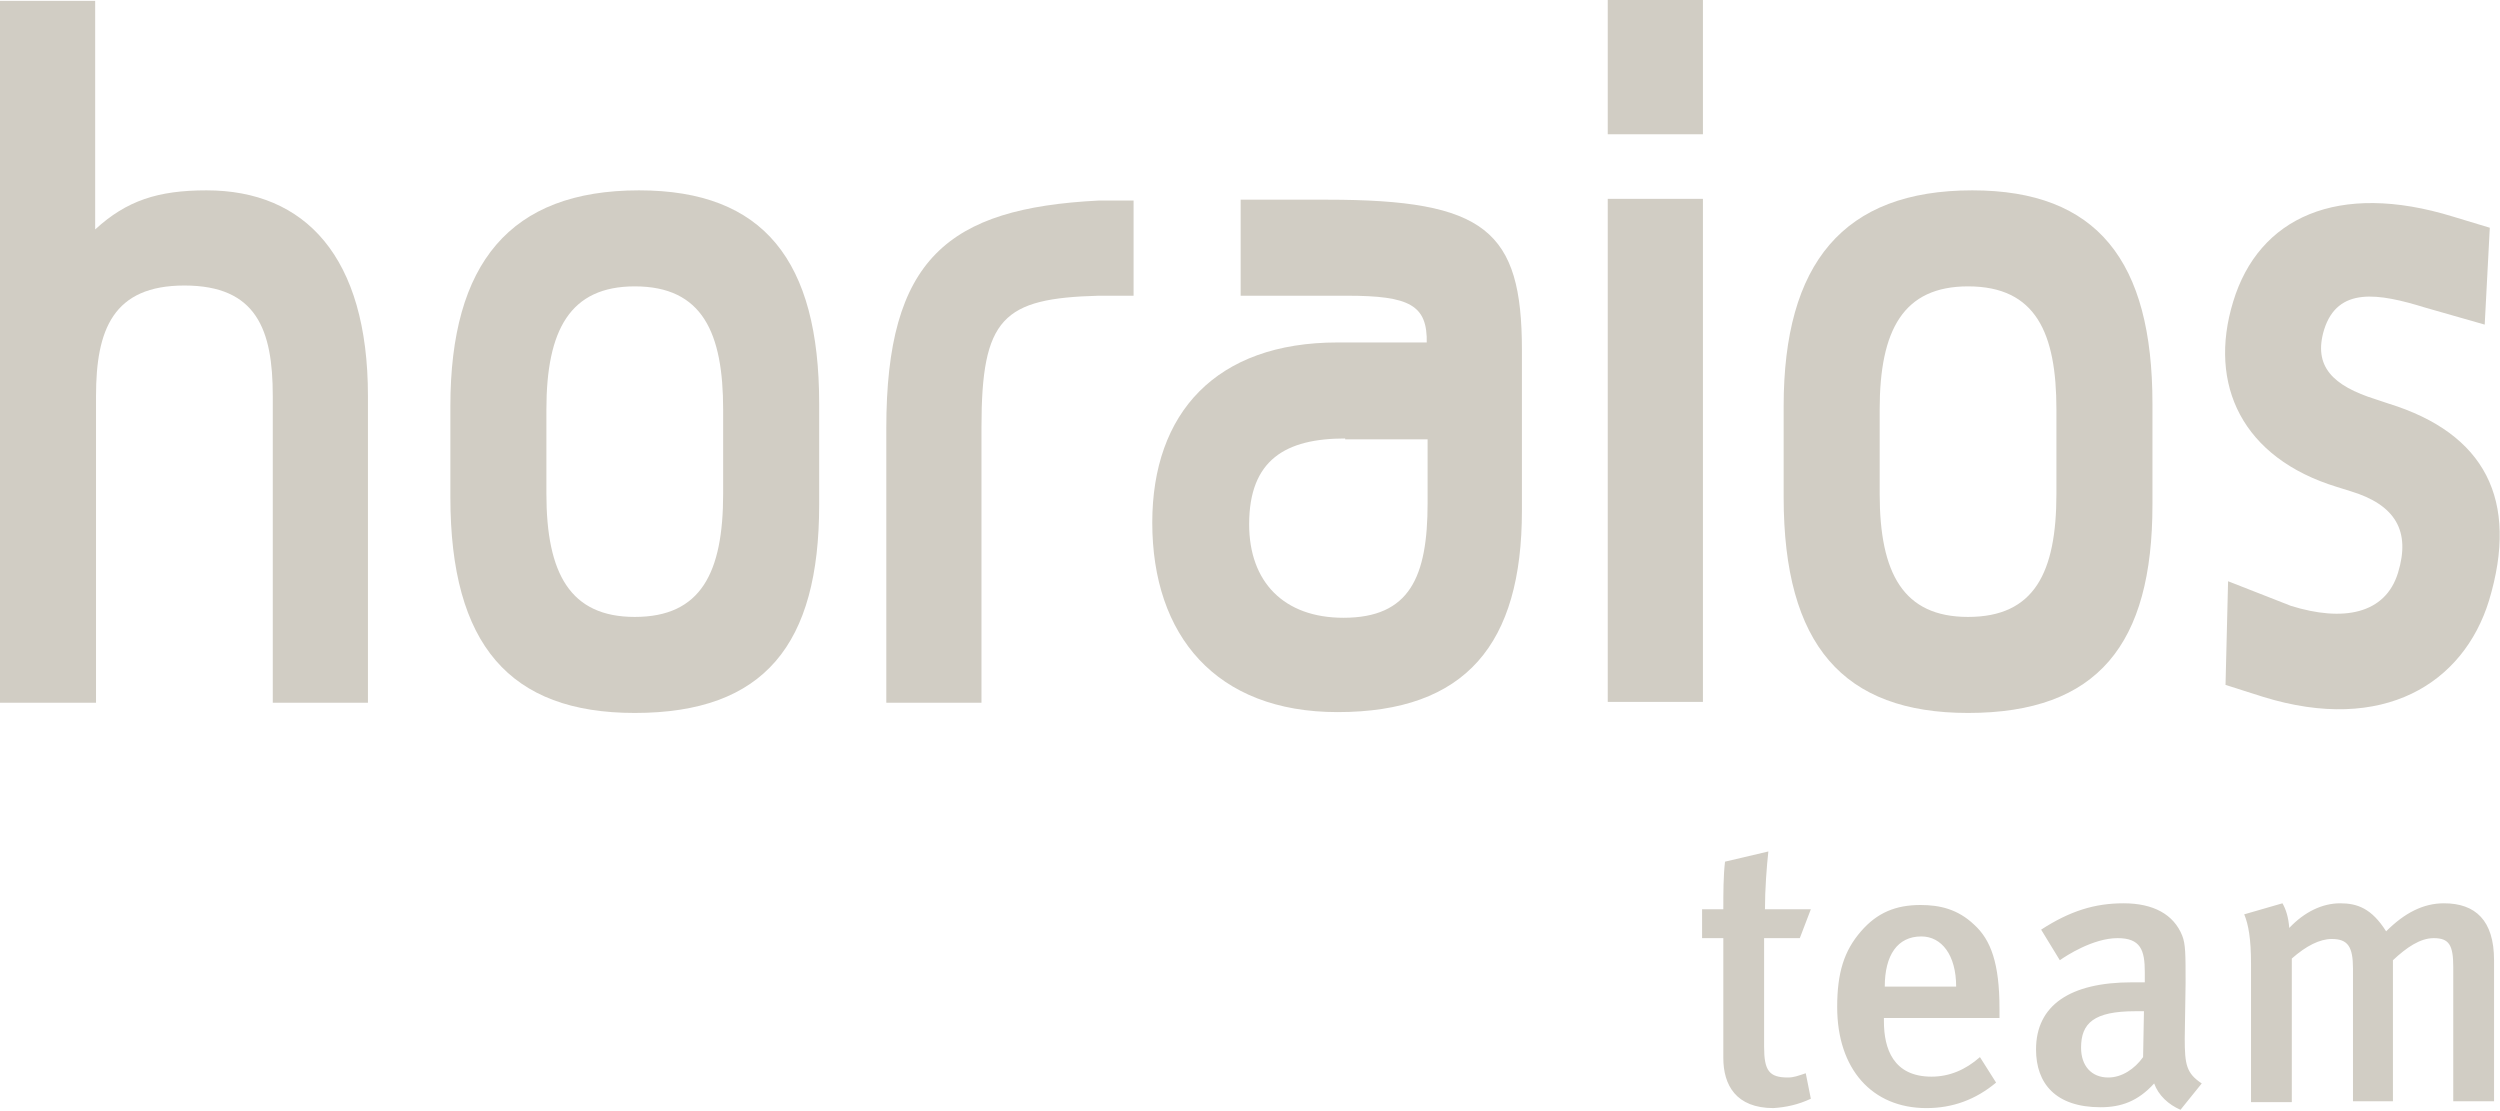 <?xml version="1.0" encoding="utf-8"?>
<!-- Generator: Adobe Illustrator 26.5.0, SVG Export Plug-In . SVG Version: 6.00 Build 0)  -->
<svg version="1.1" id="Ebene_1" xmlns="http://www.w3.org/2000/svg" xmlns:xlink="http://www.w3.org/1999/xlink" x="0px" y="0px"
	 viewBox="0 0 294.2 130.7" style="enable-background:new 0 0 294.2 130.7;" xml:space="preserve">
<style type="text/css">
	.st0{clip-path:url(#SVGID_00000129900216308076882690000015796757846619033750_);fill:#D1CDC4;}
	.st1{fill:#D1CDC4;}
	.st2{clip-path:url(#SVGID_00000014607132365357554400000014468630333391128224_);fill:#D1CDC4;}
</style>
<g>
	<defs>
		<rect id="SVGID_1_" width="294.2" height="130.7"/>
	</defs>
	<clipPath id="SVGID_00000057117479047871864790000007896930746066597302_">
		<use xlink:href="#SVGID_1_"  style="overflow:visible;"/>
	</clipPath>
	<path style="clip-path:url(#SVGID_00000057117479047871864790000007896930746066597302_);fill:#D1CDC4;" d="M0,82.7V0.1h11.2V27
		c3.7-3.4,7.4-4.6,13.1-4.6c11.6,0,19,7.8,19,24.2v36.1H32.1V46.6c0-7.8-1.9-13-10.4-13c-8.4,0-10.4,5.2-10.4,13v36.1H0z"/>
	<path style="clip-path:url(#SVGID_00000057117479047871864790000007896930746066597302_);fill:#D1CDC4;" d="M53,47.8
		c0-16.8,7-25.4,22.2-25.4c14.7,0,21.2,8.3,21.2,25.1v11.9c0,16.4-6.4,24.5-21.7,24.5c-14.7,0-21.7-8-21.7-25.4V47.8z M64.3,58.1
		c0,9.4,2.8,14.5,10.4,14.5c7.8,0,10.4-5.2,10.4-14.5v-9.9c0-9-2.4-14.5-10.4-14.5c-7.6,0-10.4,5.1-10.4,14.5V58.1z"/>
	<path style="clip-path:url(#SVGID_00000057117479047871864790000007896930746066597302_);fill:#D1CDC4;" d="M104.3,50.4
		c0-19.9,7.2-25.9,25-26.8c0.1,0,4.1,0,4.1,0v11.2c-0.1,0-4.1,0-4.1,0c-11.3,0.3-13.8,2.6-13.8,15.5v32.4h-11.2V50.4z"/>
	<path style="clip-path:url(#SVGID_00000057117479047871864790000007896930746066597302_);fill:#D1CDC4;" d="M167.9,40.4
		c0.1-4.5-2-5.6-9.4-5.6h-12.5V23.5h10.2c18.6,0,22.9,3.6,22.9,17.7v18.9c0,15.7-6.6,23.7-21.7,23.7c-14.3,0-21.8-9-21.8-22.3
		c0-12.9,7.5-21.2,21.8-21.2H167.9z M158.3,51.6c-7,0-11.3,2.5-11.3,10.1c0,6.8,4.1,11,11.1,11c7.8,0,9.9-4.8,9.9-13.5v-7.5H158.3z"
		/>
	<path style="clip-path:url(#SVGID_00000057117479047871864790000007896930746066597302_);fill:#D1CDC4;" d="M209.9,47.8
		c0-16.8,7-25.4,22.2-25.4c14.7,0,21.2,8.3,21.2,25.1v11.9c0,16.4-6.4,24.5-21.7,24.5c-14.7,0-21.7-8-21.7-25.4V47.8z M221.2,58.1
		c0,9.4,2.8,14.5,10.4,14.5c7.8,0,10.4-5.2,10.4-14.5v-9.9c0-9-2.4-14.5-10.4-14.5c-7.6,0-10.4,5.1-10.4,14.5V58.1z"/>
	<path style="clip-path:url(#SVGID_00000057117479047871864790000007896930746066597302_);fill:#D1CDC4;" d="M275,57.3
		c-11.1-3.4-15.2-12-12.2-21.8c3-9.9,12.3-14.2,25.9-10l4.3,1.3l-0.6,11.4l-7-2c-5.5-1.7-10.3-2.5-11.9,2.6c-1.3,4.3,1,6.6,6.1,8.2
		l1.5,0.5c11.3,3.5,15.4,11.3,11.8,23.2c-3,9.7-12.4,15.7-26.6,11.3l-4.4-1.4l0.3-12.2l7.4,2.9c6.1,1.9,11.1,1,12.6-3.9
		c1.5-4.9-0.3-8-5.6-9.6L275,57.3z"/>
</g>
<path class="st1" d="M189.2,82.6h11.2V23.4h-11.2V82.6z M189.2,15.8h11.2V0h-11.2V15.8z"/>
<g>
	<defs>
		<rect id="SVGID_00000170990935957597313810000000081126440277679260_" width="294.2" height="130.7"/>
	</defs>
	<clipPath id="SVGID_00000066490559079761646070000017390297444548024251_">
		<use xlink:href="#SVGID_00000170990935957597313810000000081126440277679260_"  style="overflow:visible;"/>
	</clipPath>
	<path style="clip-path:url(#SVGID_00000066490559079761646070000017390297444548024251_);fill:#D1CDC4;" d="M293.5,129.7v-16.7
		c0-4.7-2.2-6.7-5.9-6.7c-2.4,0-4.6,1.1-6.8,3.3c-1.7-2.7-3.4-3.3-5.4-3.3c-2.1,0-4.2,1-6,2.9c-0.1-1.3-0.4-2.2-0.8-2.9l-4.5,1.3
		c0.5,1.2,0.8,2.9,0.8,5.8v16.3h4.8v-16.9c1.7-1.5,3.3-2.3,4.7-2.3c1.9,0,2.5,0.9,2.5,3.5v15.6h4.7v-16.6c1.6-1.5,3.2-2.6,4.8-2.6
		c1.8,0,2.3,0.8,2.3,3.4v15.8H293.5z M252.3,119l-0.1,5.4c-1,1.4-2.5,2.4-4.1,2.4c-2,0-3.2-1.4-3.2-3.5c0-2.9,1.5-4.3,6.4-4.3
		C251.7,119,252.2,119,252.3,119 M259.1,127.5c-1.8-1.2-2-2.2-2-5.3l0.1-6.5c0-3.4,0-4.6-0.4-5.6c-1-2.5-3.4-3.8-6.9-3.8
		c-3.4,0-6.3,0.9-9.7,3.1l2.2,3.6c0.7-0.5,3.9-2.6,6.8-2.6c2.7,0,3.2,1.4,3.2,4v1.2h-1.5c-7.3,0-11.3,2.7-11.3,7.9
		c0,4,2.3,6.8,7.6,6.8c2.4,0,4.4-0.7,6.3-2.8c0.5,1.4,1.7,2.5,3.1,3.1L259.1,127.5z M230.2,116.1h-8.4c0-3.7,1.5-5.9,4.3-5.9
		C228.5,110.2,230.2,112.4,230.2,116.1 M235.3,119.7v-1c0-5.3-1-8.1-3-9.9c-1.9-1.8-4-2.3-6.3-2.3c-2.9,0-5.1,0.9-7,3.1
		c-2,2.3-2.8,4.9-2.8,8.9c0,7.3,4.1,11.9,10.5,11.9c3.1,0,5.8-1,8.2-3l-1.9-3c-1.7,1.5-3.6,2.3-5.7,2.3c-4.5,0-5.6-3.3-5.6-6.5v-0.4
		H235.3z M213.1,129.3l-0.6-3c-0.9,0.3-1.4,0.5-2.1,0.5c-2.2,0-2.8-0.8-2.8-3.6v-12.8h4.2l1.3-3.4h-5.4c0-2.3,0.2-5,0.4-6.8
		l-5.1,1.2c-0.2,1.7-0.2,3.7-0.2,5.6h-2.5v3.4h2.5v14.1c0,3.2,1.5,5.9,5.9,5.9C210.2,130.3,211.6,130,213.1,129.3"/>
</g>
</svg>
